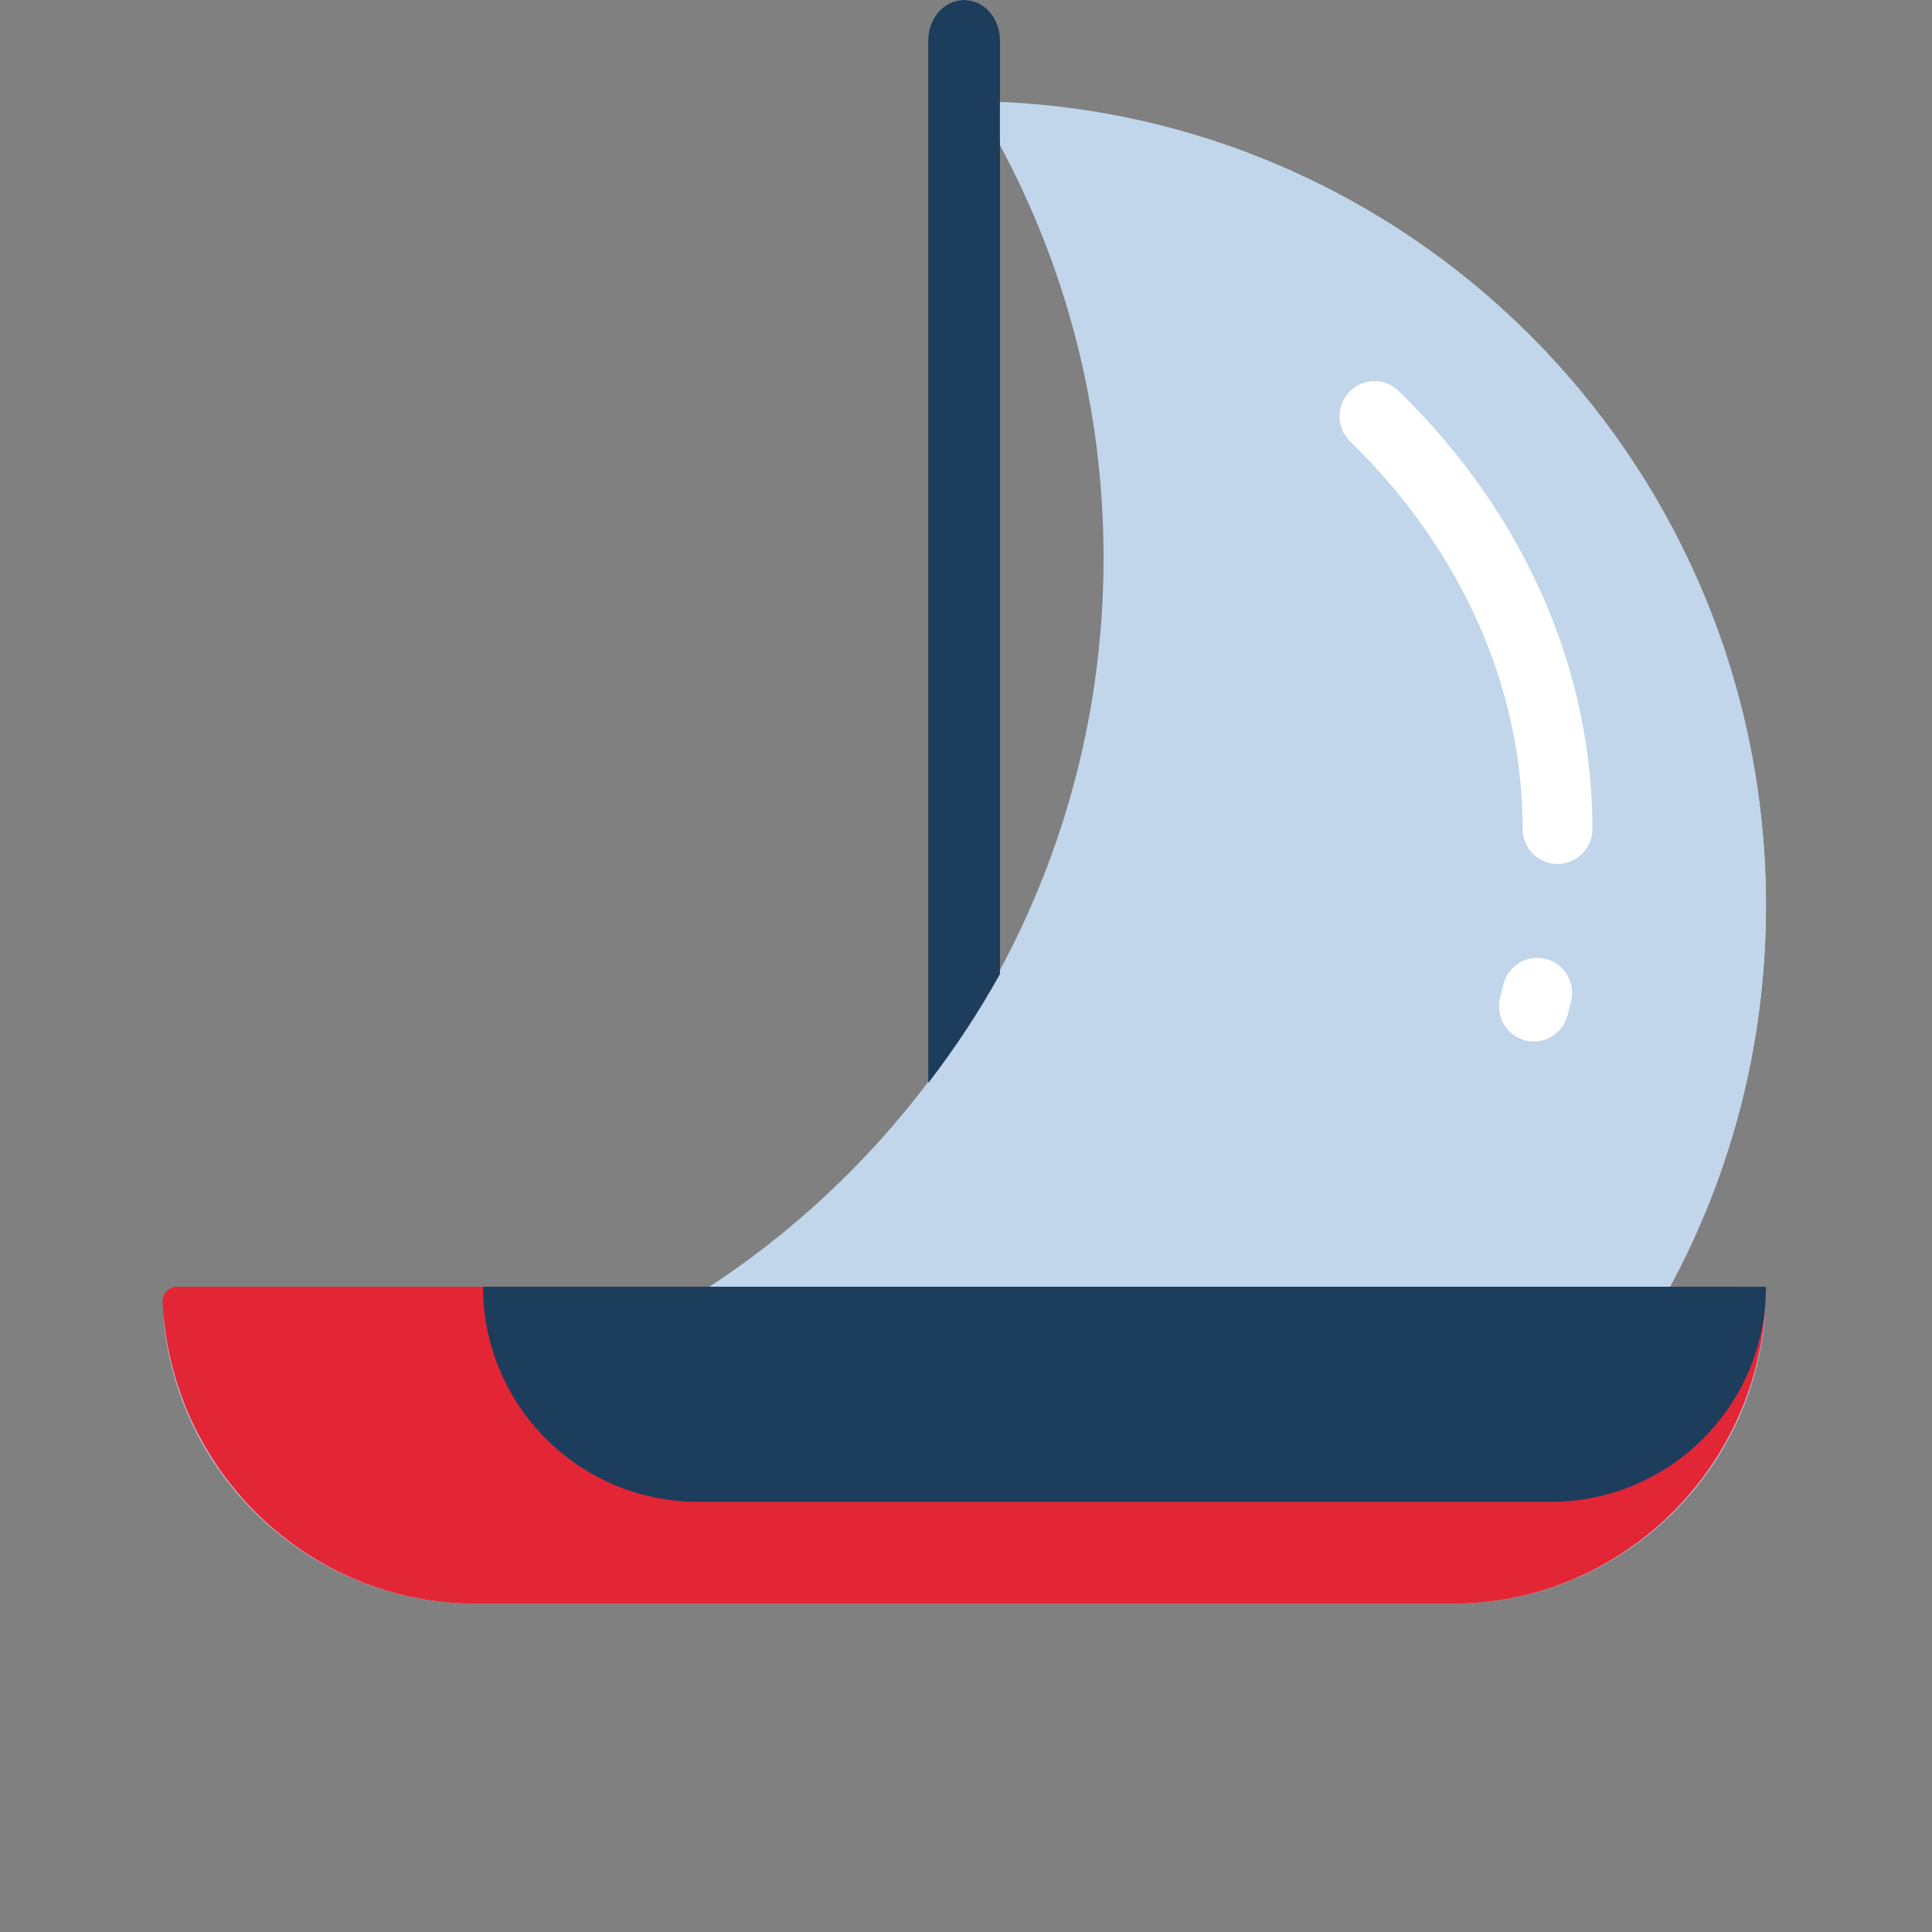 <svg width="512" height="512" viewBox="0 0 512 512" fill="none" xmlns="http://www.w3.org/2000/svg">
<rect x="0" y="0" width="512" height="512" fill="#808080" stroke="none"/>
<path d="M468 240.175C468 125.912 377.811 32.734 264.739 27.895V10.685C264.739 4.784 260.602 0 255.5 0C250.398 0 246.261 4.784 246.261 10.685V286.356C229.865 308.176 209.69 326.993 186.712 341.848H51C46.582 341.848 42.96 345.441 43.379 349.839C47.4 392.014 82.924 425 126.152 425H384.848C428.076 425 463.6 392.014 467.621 349.839C468.04 345.441 464.418 341.848 460 341.848H442.121C458.615 311.648 468 277.011 468 240.175ZM264.739 37.995C282.415 70.651 292.456 108.044 292.456 147.784C292.456 187.522 282.417 224.911 264.739 257.558V37.995Z" fill="#C1D6EB"/>
<path d="M246 287V10.709C246 4.794 250.253 0 255.5 0C260.747 0 265 4.794 265 10.709V27.957V38.081V258.137C259.391 268.235 253.032 277.878 246 287Z" fill="#1D3D5D"/>
<path d="M468 239.811C468 280.564 456.585 318.633 436.809 351H380.22C399.997 318.633 411.412 280.563 411.412 239.811C411.412 145.251 350.029 65.103 265.082 37.279C265.055 37.228 265.027 37.176 265 37.124V27C377.927 31.852 468 125.262 468 239.811Z" fill="#C1D6EB"/>
<path d="M416.363 265.312C416.061 266.572 415.747 267.828 415.417 269.079C414.321 273.246 410.581 276 406.491 276C405.708 276 404.913 275.9 404.12 275.688C399.187 274.373 396.248 269.282 397.554 264.318C397.848 263.202 398.129 262.082 398.398 260.959C399.592 255.965 404.579 252.891 409.543 254.095C414.504 255.297 417.557 260.318 416.363 265.312ZM370.669 103.621C367.005 100.048 361.155 100.139 357.605 103.827C354.053 107.515 354.146 113.403 357.81 116.977C387.288 145.728 403.522 182.199 403.522 219.669C403.522 224.805 407.658 228.968 412.761 228.968C417.864 228.968 422 224.805 422 219.669C422.001 177.121 403.771 135.907 370.669 103.621Z" fill="white"/>
<path d="M43.093 345.001C42.99 342.794 44.791 341 47 341H460C464.418 341 468.04 344.593 467.629 348.992C463.645 391.636 428.104 425 384.848 425H126.152C81.556 425 45.16 389.535 43.093 345.001Z" fill="#E32636"/>
<path d="M128 341H468C468 372.48 442.472 398 410.981 398H185.019C153.528 398 128 372.48 128 341Z" fill="#1D3D5D"/>
</svg>
